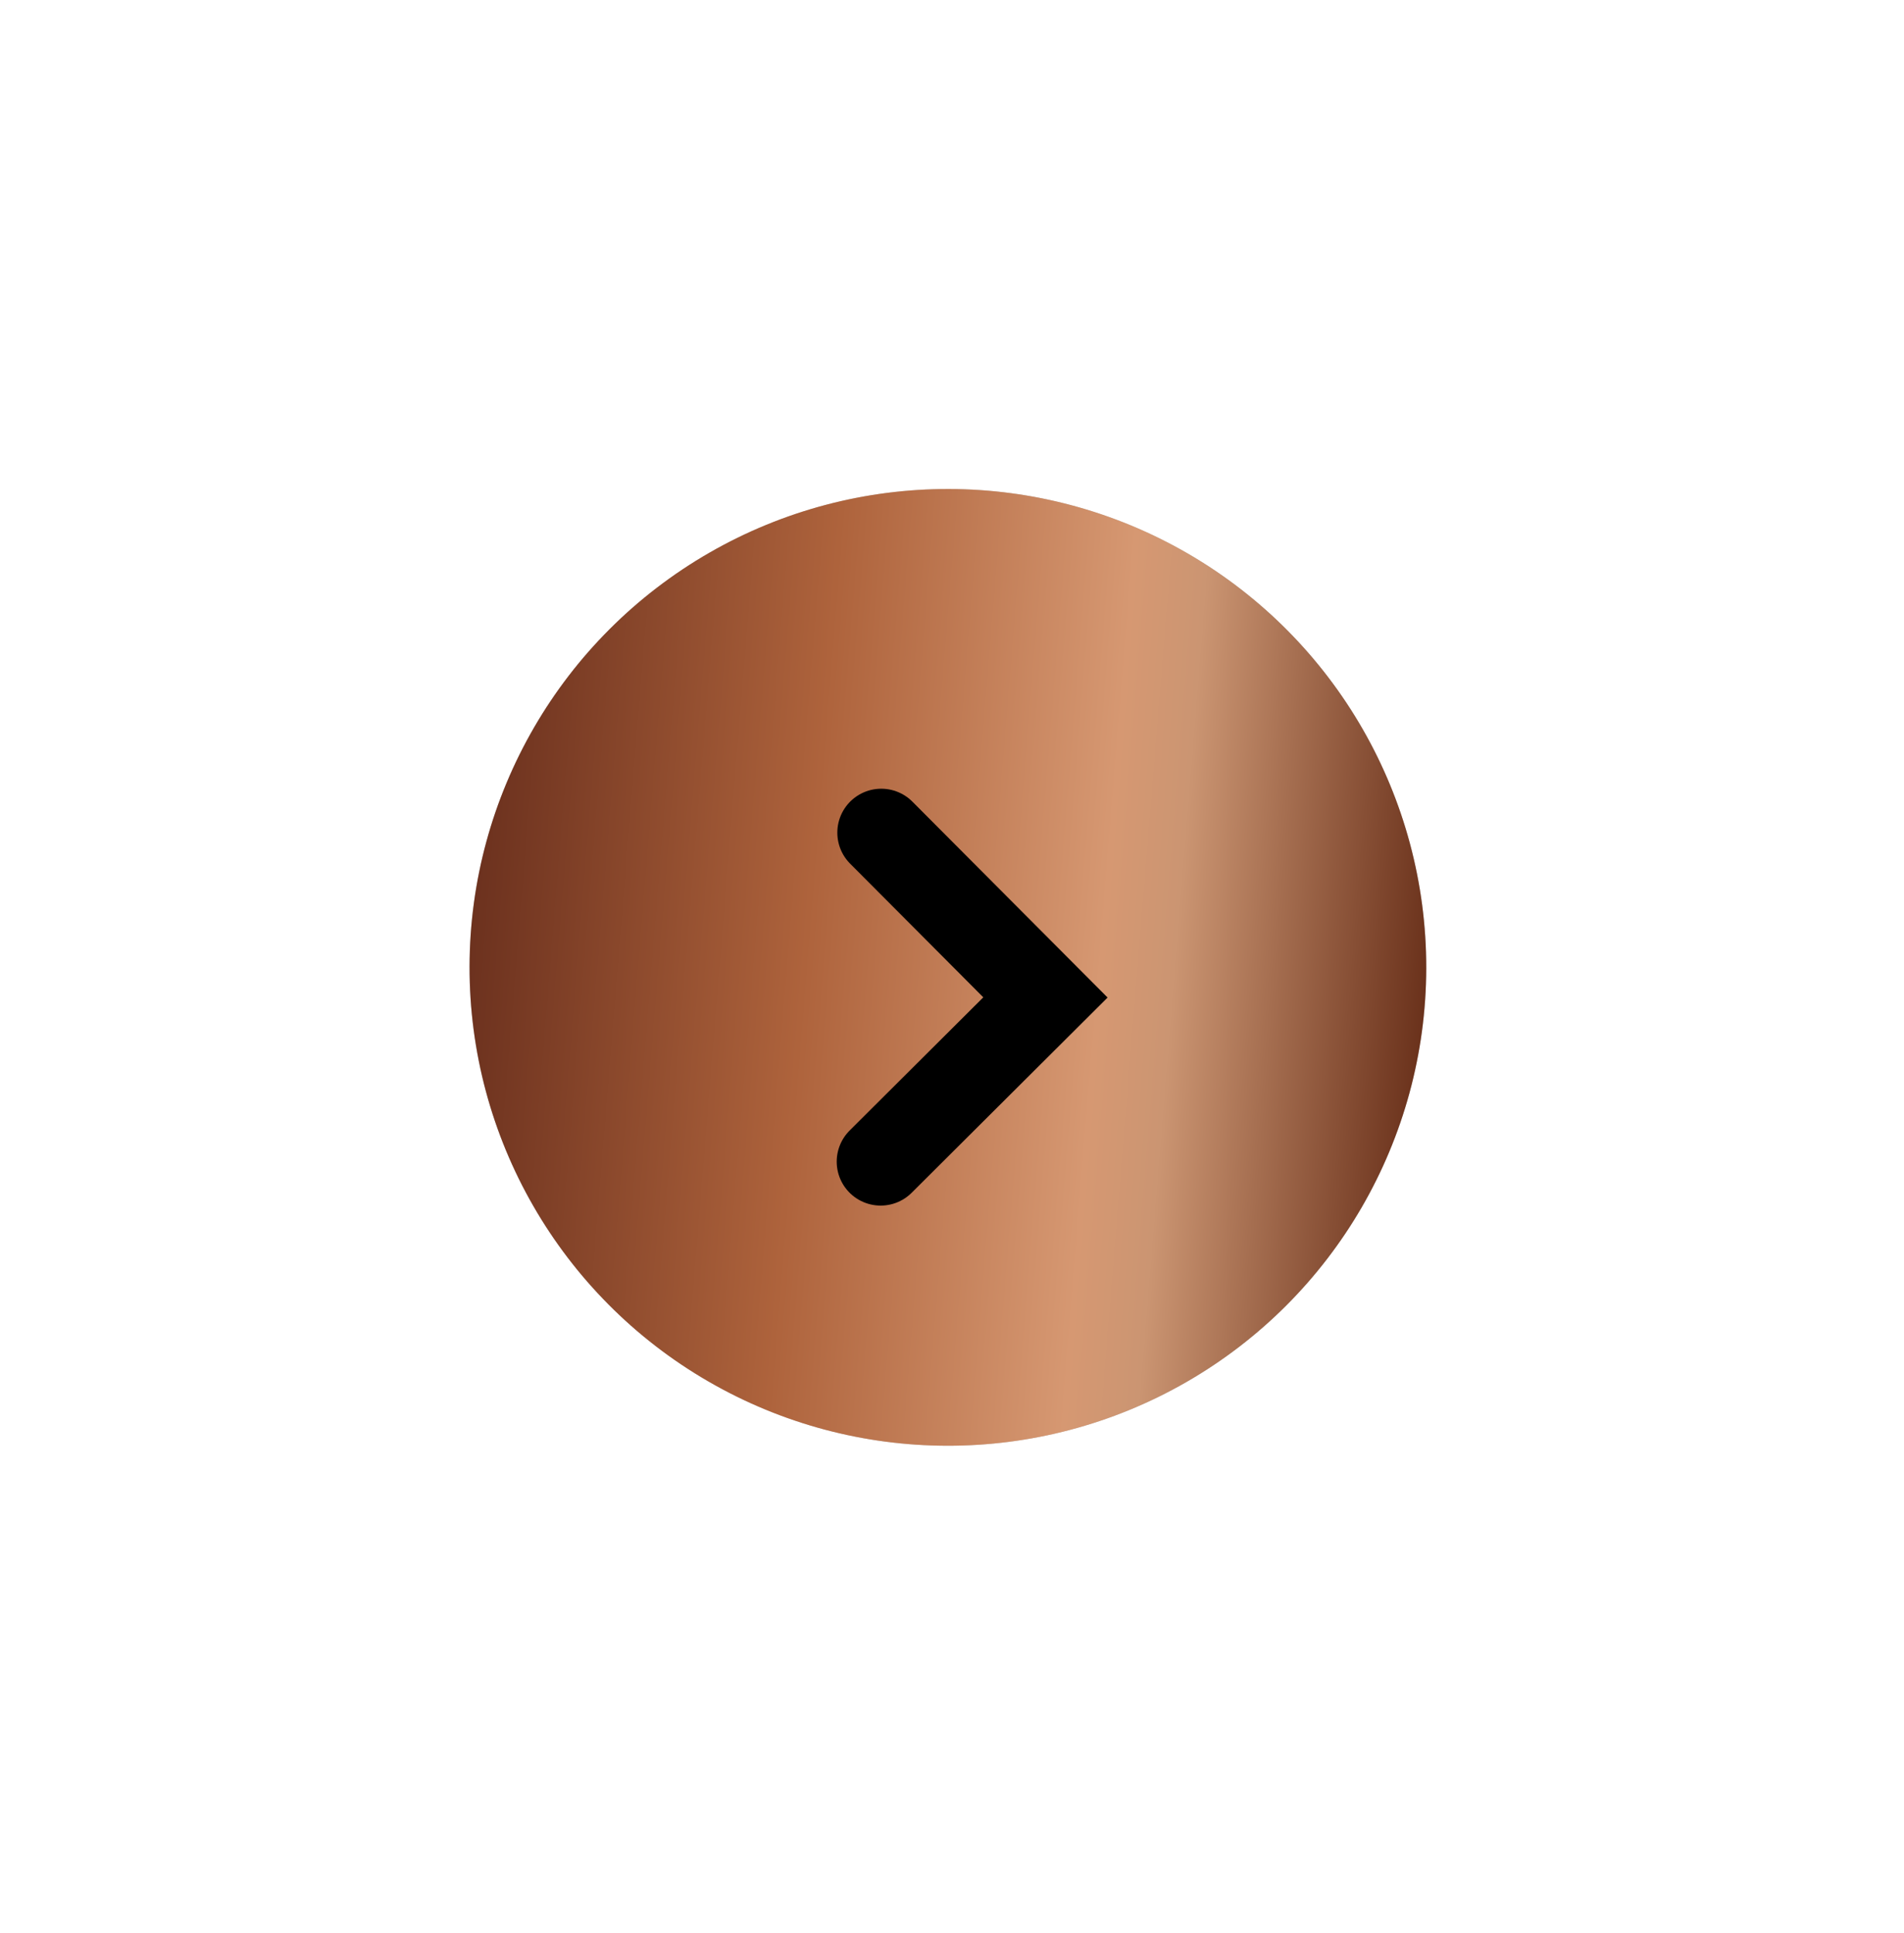 <?xml version="1.0" encoding="UTF-8"?> <svg xmlns="http://www.w3.org/2000/svg" width="65" height="66" viewBox="0 0 65 66" fill="none"> <g filter="url(#filter0_d)"> <circle cx="32.36" cy="34.33" r="16.33" transform="rotate(-179.895 32.36 34.33)" fill="#C4C4C4"></circle> <circle cx="32.36" cy="34.33" r="16.33" transform="rotate(-179.895 32.36 34.33)" fill="url(#paint0_linear)"></circle> </g> <path d="M30.064 39.656L35.69 34.05L30.085 28.425" stroke="black" stroke-width="3" stroke-linecap="round"></path> <defs> <filter id="filter0_d" x="0.323" y="0.987" width="64.072" height="64.072" filterUnits="userSpaceOnUse" color-interpolation-filters="sRGB"> <feFlood flood-opacity="0" result="BackgroundImageFix"></feFlood> <feColorMatrix in="SourceAlpha" type="matrix" values="0 0 0 0 0 0 0 0 0 0 0 0 0 0 0 0 0 0 127 0" result="hardAlpha"></feColorMatrix> <feOffset dy="-1.306"></feOffset> <feGaussianBlur stdDeviation="7.838"></feGaussianBlur> <feComposite in2="hardAlpha" operator="out"></feComposite> <feColorMatrix type="matrix" values="0 0 0 0 0 0 0 0 0 0 0 0 0 0 0 0 0 0 0.25 0"></feColorMatrix> <feBlend mode="normal" in2="BackgroundImageFix" result="effect1_dropShadow"></feBlend> <feBlend mode="normal" in="SourceGraphic" in2="effect1_dropShadow" result="shape"></feBlend> </filter> <linearGradient id="paint0_linear" x1="16.329" y1="19.39" x2="50.966" y2="22.155" gradientUnits="userSpaceOnUse"> <stop stop-color="#612813"></stop> <stop offset="0.273" stop-color="#CB9572"></stop> <stop offset="0.344" stop-color="#D69872"></stop> <stop offset="0.635" stop-color="#AE633C"></stop> <stop offset="1" stop-color="#652C1B"></stop> </linearGradient> </defs> </svg> 